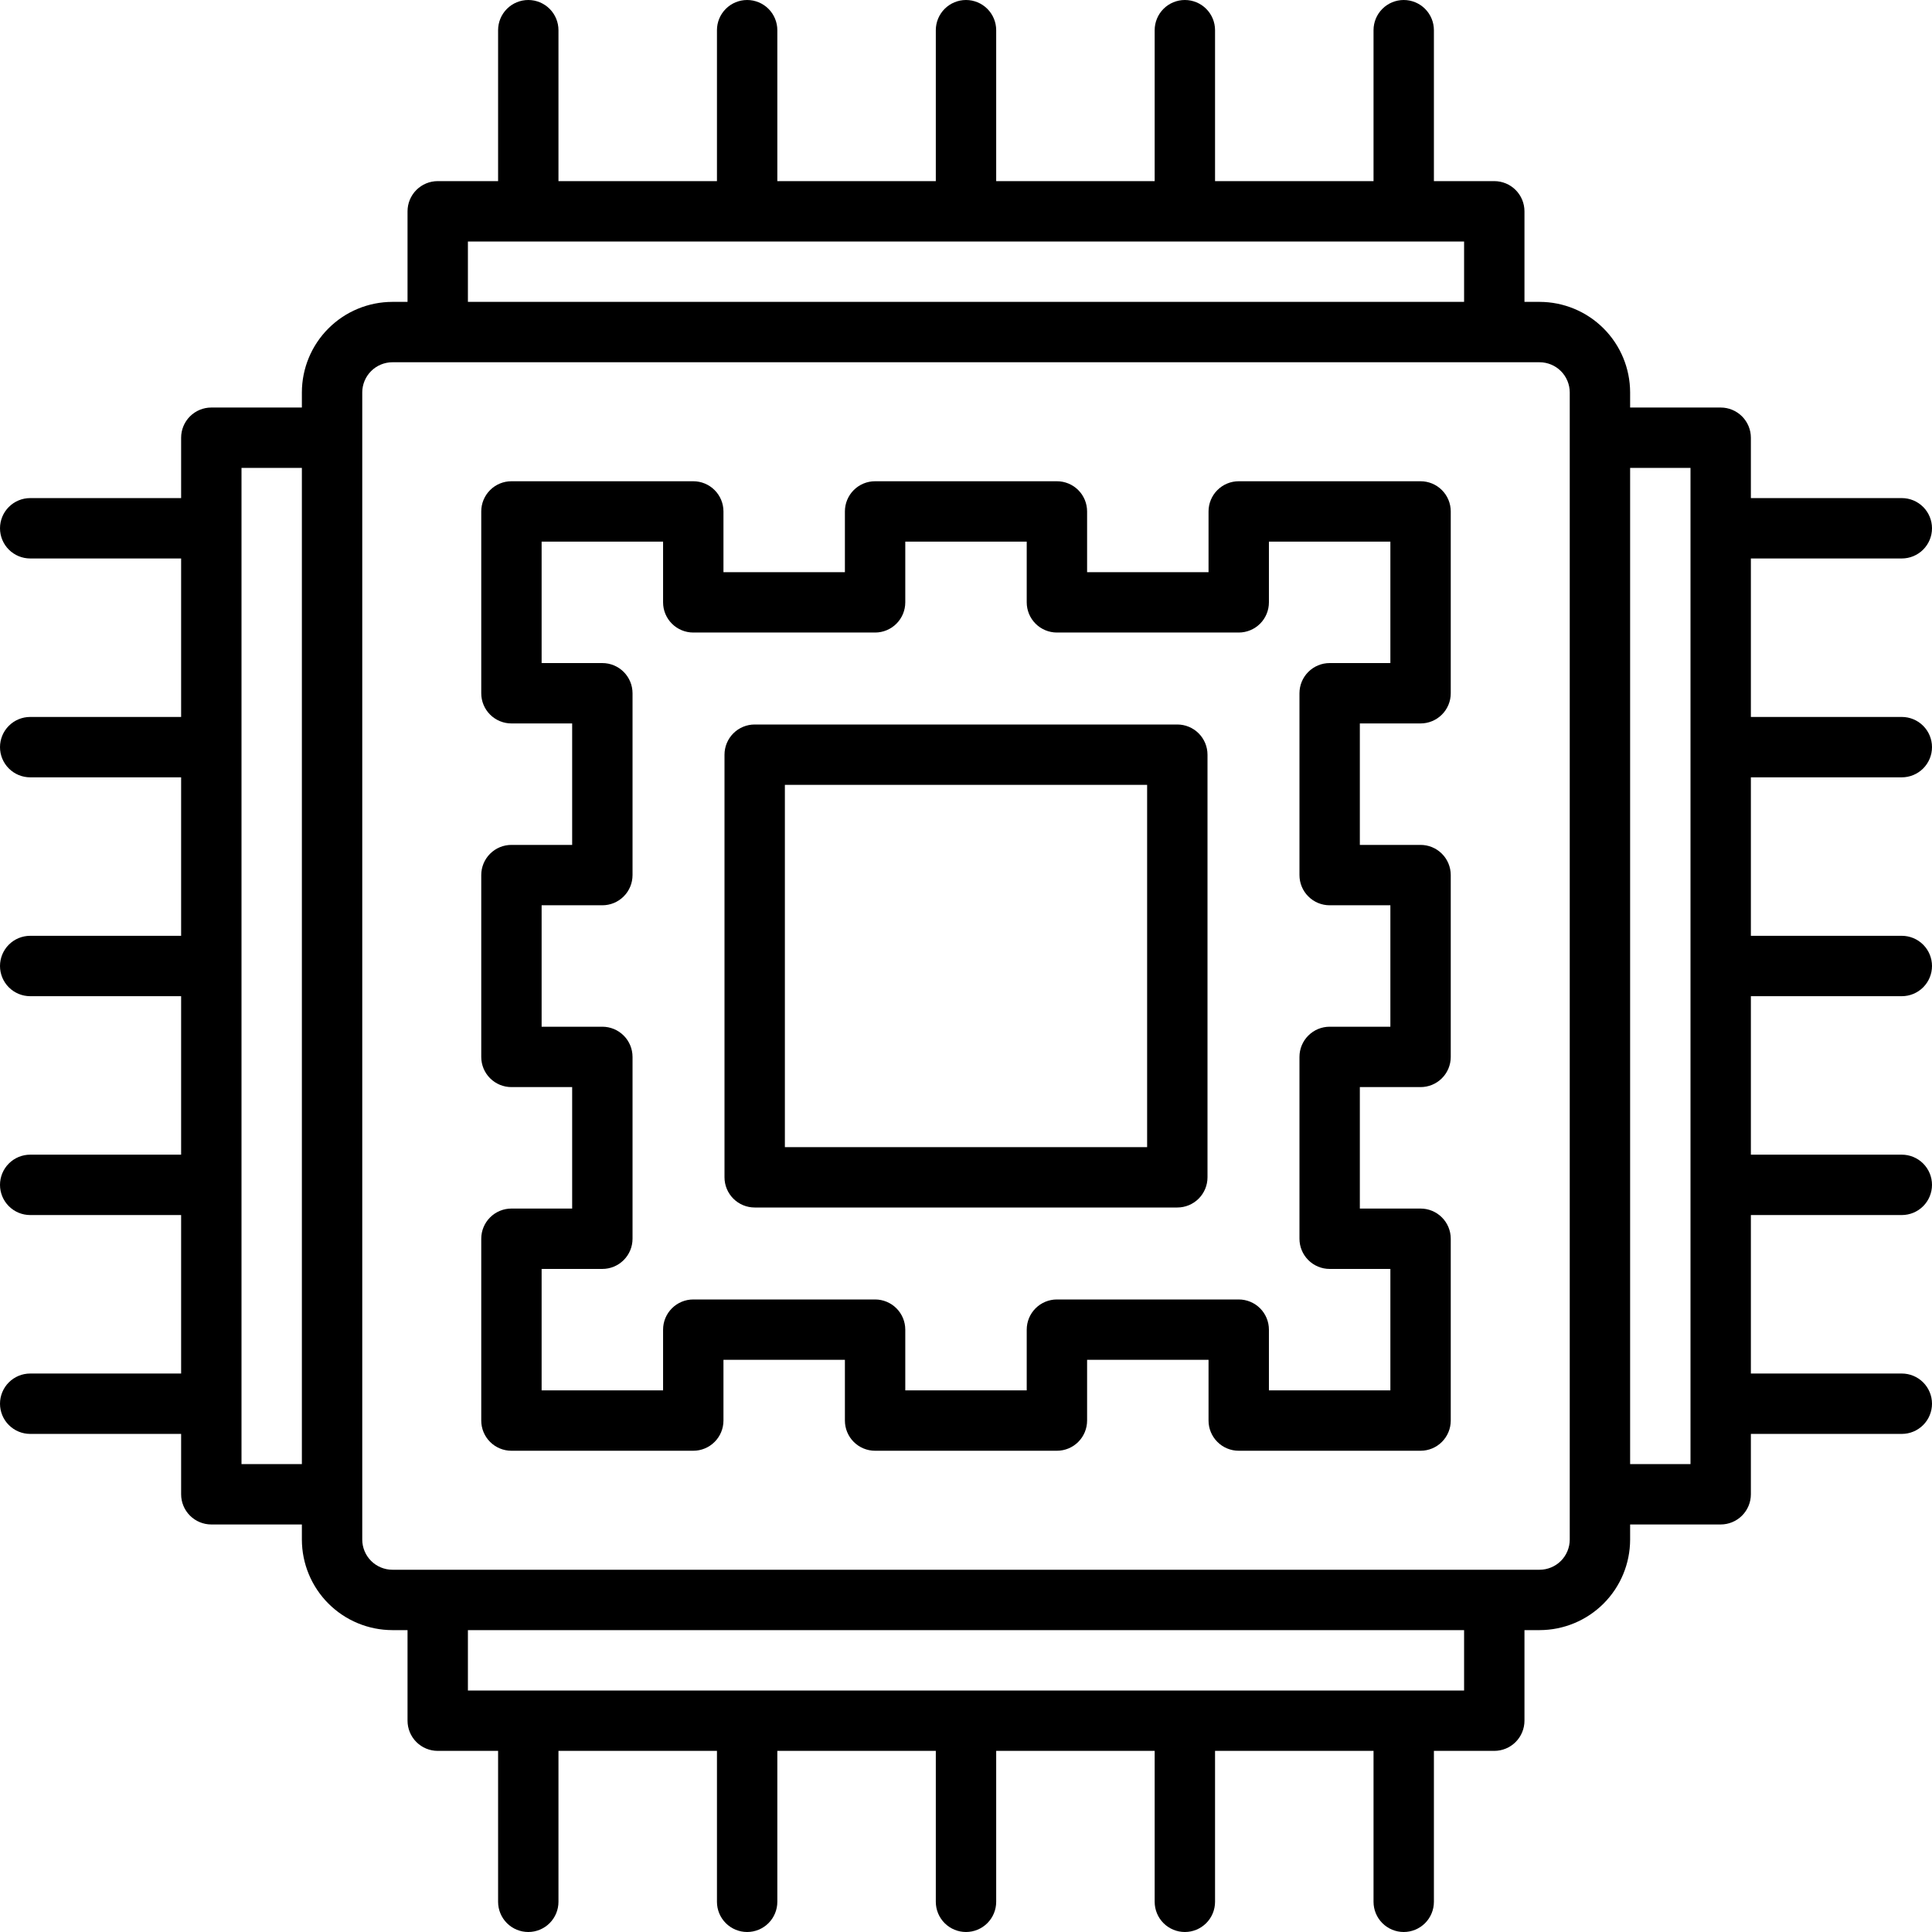 <svg width="128" height="128" viewBox="0 0 128 128" fill="none" xmlns="http://www.w3.org/2000/svg">
<g clip-path="url(#clip0_11_48)">
<path d="M126 37C126.53 37 127.039 36.789 127.414 36.414C127.789 36.039 128 35.53 128 35C128 34.47 127.789 33.961 127.414 33.586C127.039 33.211 126.53 33 126 33H116V29C116 28.47 115.789 27.961 115.414 27.586C115.039 27.211 114.53 27 114 27H108V26C107.998 24.409 107.366 22.884 106.241 21.759C105.116 20.634 103.591 20.002 102 20H101V14C101 13.47 100.789 12.961 100.414 12.586C100.039 12.211 99.53 12 99 12H95V2C95 1.47 94.789 0.961 94.414 0.586C94.039 0.211 93.53 0 93 0C92.47 0 91.961 0.211 91.586 0.586C91.211 0.961 91 1.47 91 2V12H80.5V2C80.5 1.47 80.289 0.961 79.914 0.586C79.539 0.211 79.03 0 78.5 0C77.97 0 77.461 0.211 77.086 0.586C76.711 0.961 76.5 1.47 76.5 2V12H66V2C66 1.47 65.789 0.961 65.414 0.586C65.039 0.211 64.53 0 64 0C63.47 0 62.961 0.211 62.586 0.586C62.211 0.961 62 1.47 62 2V12H51.5V2C51.5 1.47 51.289 0.961 50.914 0.586C50.539 0.211 50.03 0 49.5 0C48.97 0 48.461 0.211 48.086 0.586C47.711 0.961 47.5 1.47 47.5 2V12H37V2C37 1.47 36.789 0.961 36.414 0.586C36.039 0.211 35.53 0 35 0C34.47 0 33.961 0.211 33.586 0.586C33.211 0.961 33 1.47 33 2V12H29C28.47 12 27.961 12.211 27.586 12.586C27.211 12.961 27 13.47 27 14V20H26C24.409 20.002 22.884 20.634 21.759 21.759C20.634 22.884 20.002 24.409 20 26V27H14C13.47 27 12.961 27.211 12.586 27.586C12.211 27.961 12 28.47 12 29V33H2C1.47 33 0.961 33.211 0.586 33.586C0.211 33.961 0 34.47 0 35C0 35.53 0.211 36.039 0.586 36.414C0.961 36.789 1.47 37 2 37H12V47.5H2C1.47 47.5 0.961 47.711 0.586 48.086C0.211 48.461 0 48.97 0 49.5C0 50.03 0.211 50.539 0.586 50.914C0.961 51.289 1.47 51.5 2 51.5H12V62H2C1.47 62 0.961 62.211 0.586 62.586C0.211 62.961 0 63.47 0 64C0 64.53 0.211 65.039 0.586 65.414C0.961 65.789 1.47 66 2 66H12V76.5H2C1.47 76.5 0.961 76.711 0.586 77.086C0.211 77.461 0 77.97 0 78.5C0 79.03 0.211 79.539 0.586 79.914C0.961 80.289 1.47 80.5 2 80.5H12V91H2C1.47 91 0.961 91.211 0.586 91.586C0.211 91.961 0 92.47 0 93C0 93.53 0.211 94.039 0.586 94.414C0.961 94.789 1.47 95 2 95H12V99C12 99.53 12.211 100.039 12.586 100.414C12.961 100.789 13.47 101 14 101H20V102C20.002 103.591 20.634 105.116 21.759 106.241C22.884 107.366 24.409 107.998 26 108H27V114C27 114.53 27.211 115.039 27.586 115.414C27.961 115.789 28.47 116 29 116H33V126C33 126.53 33.211 127.039 33.586 127.414C33.961 127.789 34.47 128 35 128C35.53 128 36.039 127.789 36.414 127.414C36.789 127.039 37 126.53 37 126V116H47.5V126C47.5 126.53 47.711 127.039 48.086 127.414C48.461 127.789 48.97 128 49.5 128C50.03 128 50.539 127.789 50.914 127.414C51.289 127.039 51.5 126.53 51.5 126V116H62V126C62 126.53 62.211 127.039 62.586 127.414C62.961 127.789 63.47 128 64 128C64.53 128 65.039 127.789 65.414 127.414C65.789 127.039 66 126.53 66 126V116H76.5V126C76.5 126.53 76.711 127.039 77.086 127.414C77.461 127.789 77.97 128 78.5 128C79.031 128 79.539 127.789 79.914 127.414C80.289 127.039 80.5 126.53 80.5 126V116H91V126C91 126.53 91.211 127.039 91.586 127.414C91.961 127.789 92.47 128 93 128C93.53 128 94.039 127.789 94.414 127.414C94.789 127.039 95 126.53 95 126V116H99C99.53 116 100.039 115.789 100.414 115.414C100.789 115.039 101 114.53 101 114V108H102C103.591 107.998 105.116 107.366 106.241 106.241C107.366 105.116 107.998 103.591 108 102V101H114C114.53 101 115.039 100.789 115.414 100.414C115.789 100.039 116 99.53 116 99V95H126C126.53 95 127.039 94.789 127.414 94.414C127.789 94.039 128 93.53 128 93C128 92.47 127.789 91.961 127.414 91.586C127.039 91.211 126.53 91 126 91H116V80.5H126C126.53 80.5 127.039 80.289 127.414 79.914C127.789 79.539 128 79.03 128 78.5C128 77.97 127.789 77.461 127.414 77.086C127.039 76.711 126.53 76.5 126 76.5H116V66H126C126.53 66 127.039 65.789 127.414 65.414C127.789 65.039 128 64.53 128 64C128 63.47 127.789 62.961 127.414 62.586C127.039 62.211 126.53 62 126 62H116V51.5H126C126.53 51.5 127.039 51.289 127.414 50.914C127.789 50.539 128 50.03 128 49.5C128 48.97 127.789 48.461 127.414 48.086C127.039 47.711 126.53 47.5 126 47.5H116V37H126ZM20 97H16V31H20V97ZM31 16H97V20H31V16ZM97 112H31V108H97V112ZM104 102C103.999 102.53 103.788 103.039 103.414 103.414C103.039 103.788 102.53 103.999 102 104H26C25.47 103.999 24.961 103.788 24.587 103.414C24.212 103.039 24.001 102.53 24 102V26C24.001 25.47 24.212 24.961 24.587 24.587C24.961 24.212 25.47 24.001 26 24H102C102.53 24.001 103.039 24.212 103.414 24.587C103.788 24.961 103.999 25.47 104 26V102ZM112 97H108V31H112V97Z" fill="black"/>
<path d="M94.116 31.884H82.069C81.539 31.884 81.03 32.094 80.655 32.47C80.28 32.845 80.069 33.353 80.069 33.884V37.907H72.023V33.884C72.023 33.353 71.813 32.845 71.438 32.47C71.063 32.094 70.554 31.884 70.023 31.884H57.977C57.446 31.884 56.937 32.094 56.562 32.47C56.187 32.845 55.977 33.353 55.977 33.884V37.907H47.931V33.884C47.931 33.353 47.72 32.845 47.345 32.47C46.97 32.094 46.461 31.884 45.931 31.884H33.884C33.353 31.884 32.845 32.094 32.47 32.47C32.094 32.845 31.884 33.353 31.884 33.884V45.93C31.884 46.461 32.094 46.969 32.47 47.344C32.845 47.719 33.353 47.93 33.884 47.93H37.907V55.977H33.884C33.353 55.977 32.845 56.187 32.47 56.562C32.094 56.938 31.884 57.446 31.884 57.977V70.023C31.884 70.554 32.094 71.063 32.47 71.438C32.845 71.813 33.353 72.023 33.884 72.023H37.907V80.07H33.884C33.353 80.07 32.845 80.281 32.47 80.656C32.094 81.031 31.884 81.539 31.884 82.07V94.116C31.884 94.647 32.094 95.155 32.47 95.53C32.845 95.906 33.353 96.116 33.884 96.116H45.931C46.461 96.116 46.97 95.906 47.345 95.53C47.72 95.155 47.931 94.647 47.931 94.116V90.093H55.977V94.116C55.977 94.647 56.187 95.155 56.562 95.53C56.937 95.906 57.446 96.116 57.977 96.116H70.023C70.554 96.116 71.063 95.906 71.438 95.53C71.813 95.155 72.023 94.647 72.023 94.116V90.093H80.069V94.116C80.069 94.647 80.28 95.155 80.655 95.53C81.03 95.906 81.539 96.116 82.069 96.116H94.116C94.647 96.116 95.155 95.906 95.53 95.53C95.906 95.155 96.116 94.647 96.116 94.116V82.07C96.116 81.539 95.906 81.031 95.53 80.656C95.155 80.281 94.647 80.07 94.116 80.07H90.093V72.023H94.116C94.647 72.023 95.155 71.813 95.53 71.438C95.906 71.063 96.116 70.554 96.116 70.023V57.977C96.116 57.446 95.906 56.937 95.53 56.562C95.155 56.187 94.647 55.977 94.116 55.977H90.093V47.93H94.116C94.647 47.93 95.155 47.719 95.53 47.344C95.906 46.969 96.116 46.461 96.116 45.93V33.884C96.116 33.353 95.906 32.845 95.53 32.47C95.155 32.094 94.647 31.884 94.116 31.884ZM92.116 43.93H88.093C87.562 43.93 87.054 44.141 86.679 44.516C86.303 44.891 86.093 45.4 86.093 45.93V57.977C86.093 58.507 86.303 59.016 86.679 59.391C87.054 59.766 87.562 59.977 88.093 59.977H92.116V68.023H88.093C87.562 68.023 87.054 68.234 86.679 68.609C86.303 68.984 86.093 69.493 86.093 70.023V82.07C86.093 82.6 86.303 83.109 86.679 83.484C87.054 83.859 87.562 84.07 88.093 84.07H92.116V92.116H84.069V88.093C84.069 87.563 83.859 87.054 83.484 86.679C83.109 86.304 82.6 86.093 82.069 86.093H70.023C69.493 86.093 68.984 86.304 68.609 86.679C68.234 87.054 68.023 87.563 68.023 88.093V92.116H59.977V88.093C59.977 87.563 59.766 87.054 59.391 86.679C59.016 86.304 58.507 86.093 57.977 86.093H45.931C45.4 86.093 44.892 86.304 44.517 86.679C44.141 87.054 43.931 87.563 43.931 88.093V92.116H35.884V84.07H39.907C40.438 84.07 40.946 83.859 41.321 83.484C41.697 83.109 41.907 82.6 41.907 82.07V70.023C41.907 69.493 41.697 68.984 41.321 68.609C40.946 68.234 40.438 68.023 39.907 68.023H35.884V59.977H39.907C40.438 59.977 40.946 59.766 41.321 59.391C41.697 59.016 41.907 58.507 41.907 57.977V45.93C41.907 45.4 41.697 44.891 41.321 44.516C40.946 44.141 40.438 43.93 39.907 43.93H35.884V35.884H43.931V39.907C43.931 40.437 44.141 40.946 44.517 41.321C44.892 41.696 45.4 41.907 45.931 41.907H57.977C58.507 41.907 59.016 41.696 59.391 41.321C59.766 40.946 59.977 40.437 59.977 39.907V35.884H68.023V39.907C68.023 40.437 68.234 40.946 68.609 41.321C68.984 41.696 69.493 41.907 70.023 41.907H82.069C82.6 41.907 83.109 41.696 83.484 41.321C83.859 40.946 84.069 40.437 84.069 39.907V35.884H92.116L92.116 43.93Z" fill="black"/>
<path d="M78 48H50C49.47 48 48.961 48.211 48.586 48.586C48.211 48.961 48 49.47 48 50V78C48 78.53 48.211 79.039 48.586 79.414C48.961 79.789 49.47 80 50 80H78C78.53 80 79.039 79.789 79.414 79.414C79.789 79.039 80 78.53 80 78V50C80 49.47 79.789 48.961 79.414 48.586C79.039 48.211 78.53 48 78 48ZM76 76H52V52H76V76Z" fill="black"/>
</g>
<defs>
<clipPath id="clip0_11_48">
<rect width="128" height="128" fill="white"/>
</clipPath>
</defs>
</svg>
